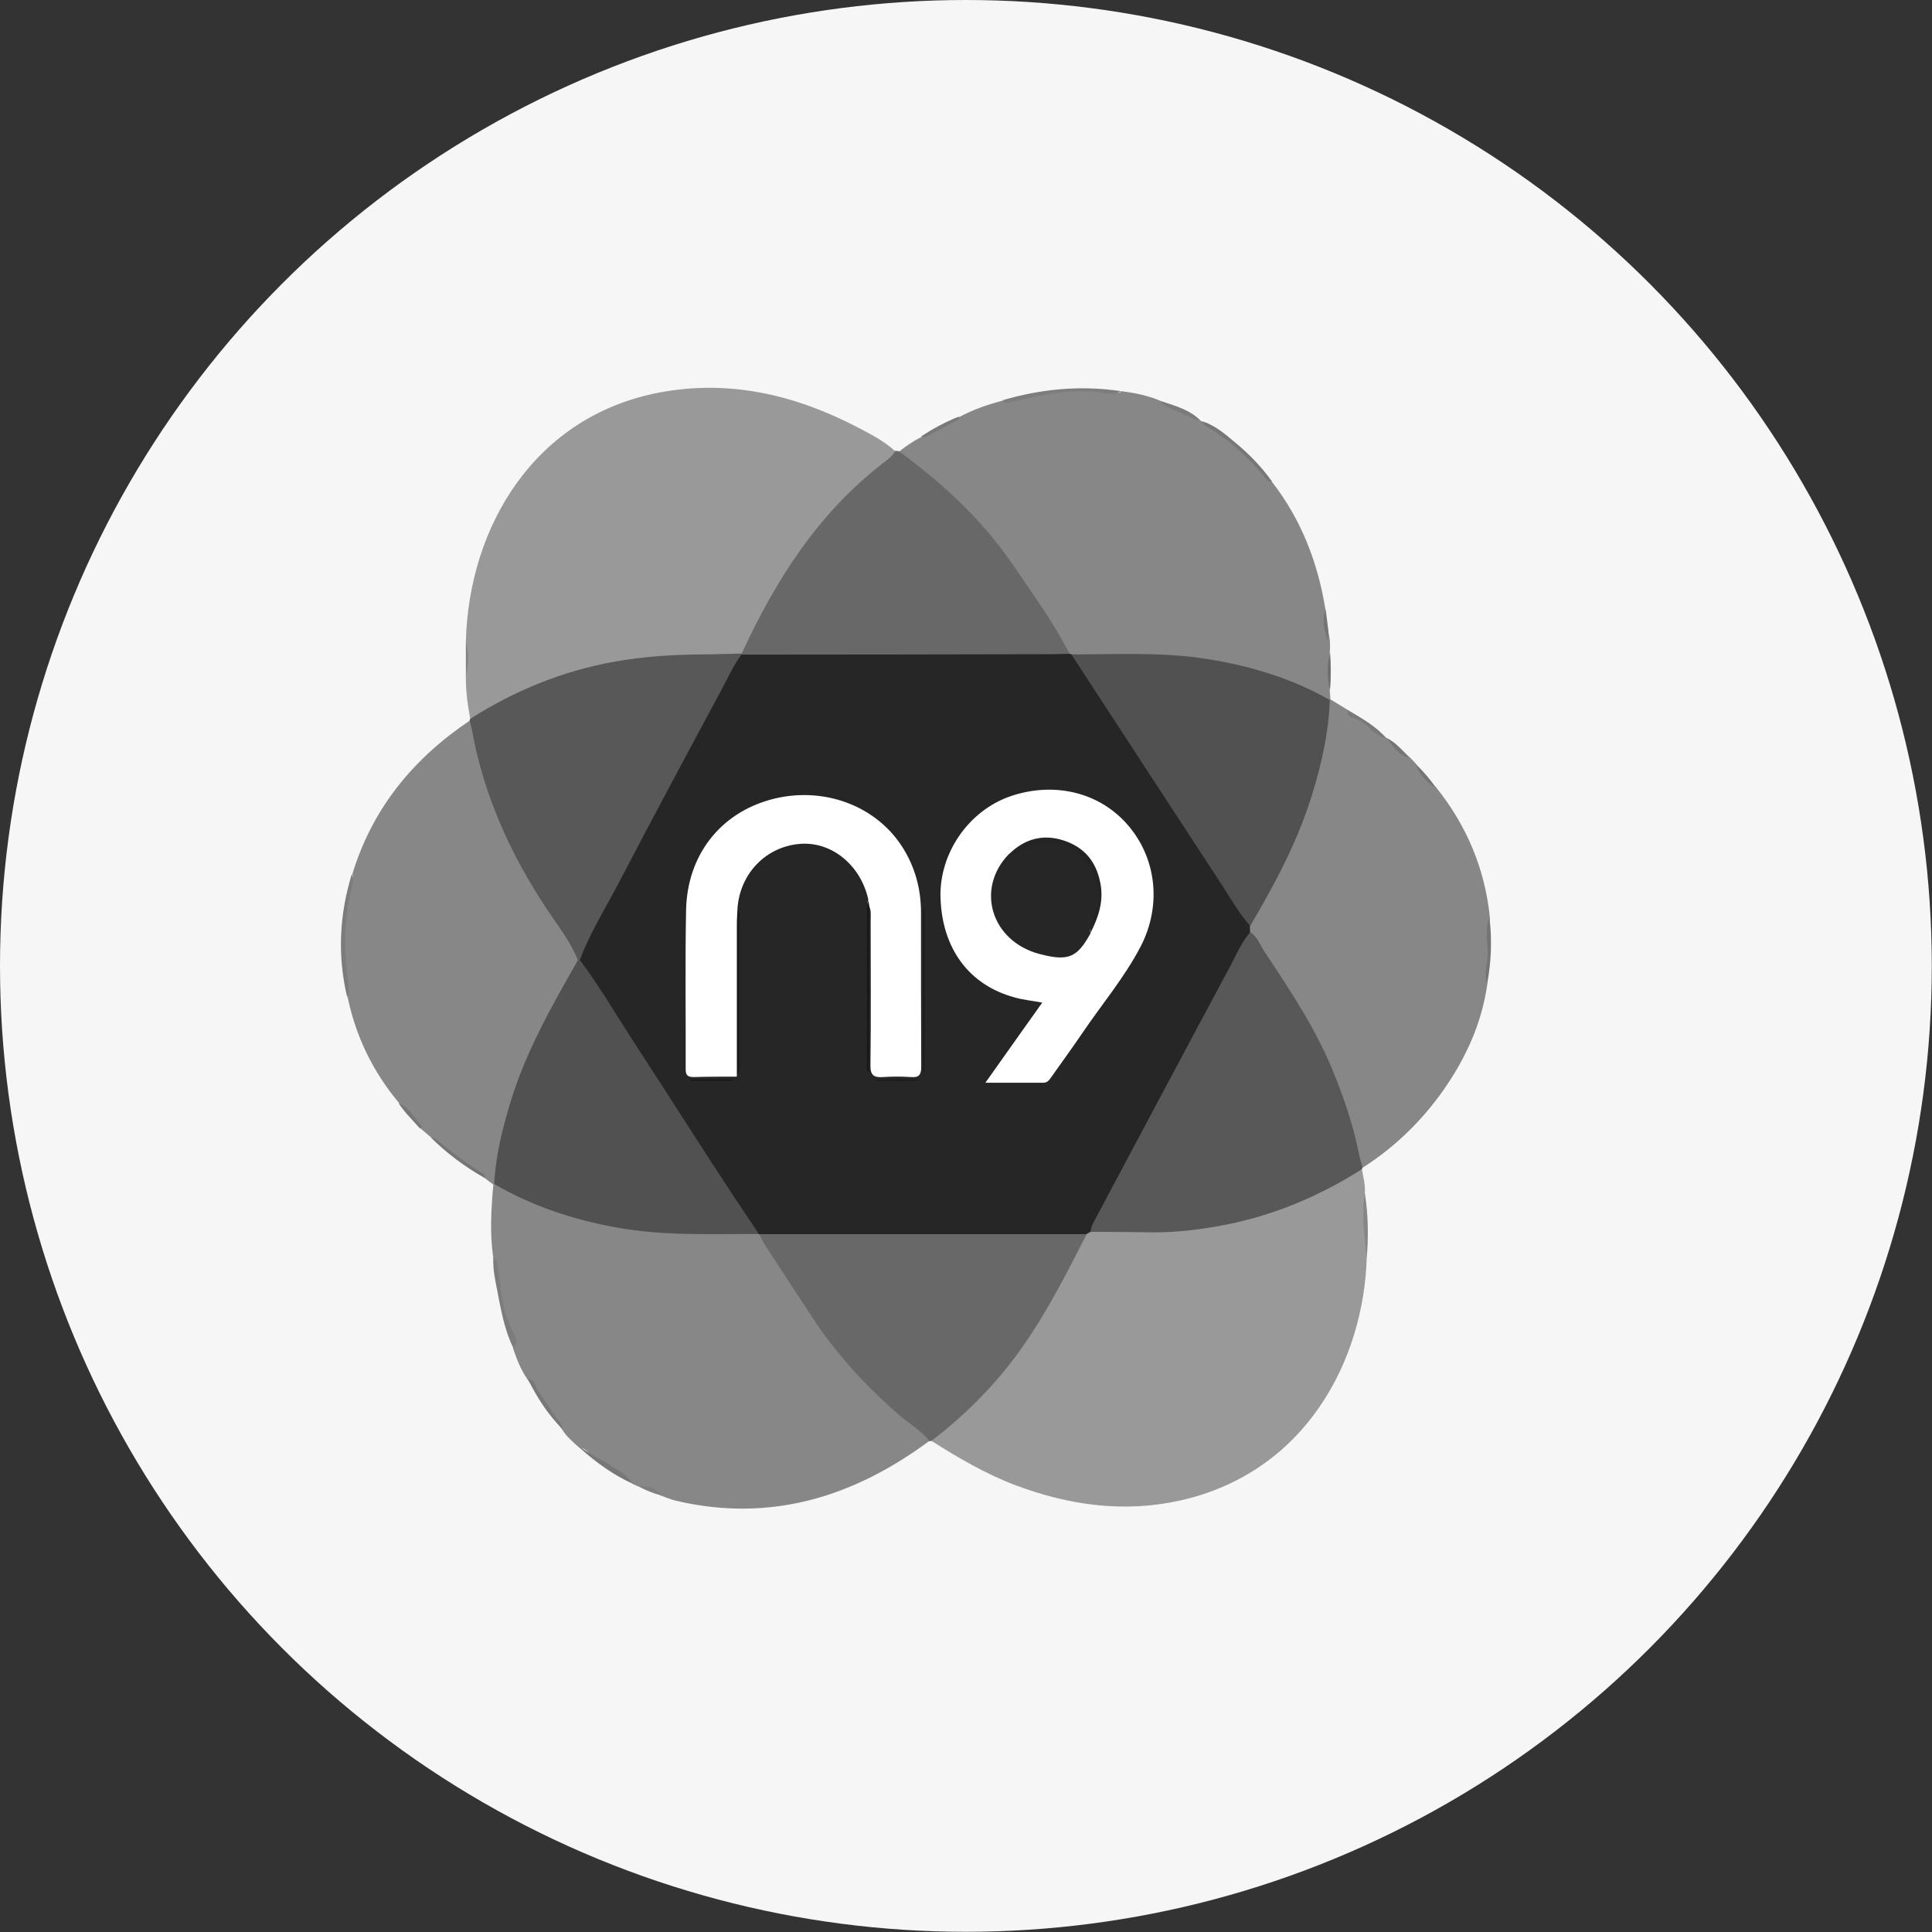 <svg viewBox="0 0 92.11 92.11" xmlns="http://www.w3.org/2000/svg" data-name="Layer 2" id="Layer_2">
  <rect x="0" y="0" width="92.11" height="92.11" fill="#333333" stroke="none"/>
  <defs>
    <style>
      .cls-1 {
        fill: #7c7c7c;
      }

      .cls-1, .cls-2, .cls-3, .cls-4, .cls-5, .cls-6, .cls-7, .cls-8, .cls-9, .cls-10, .cls-11, .cls-12, .cls-13, .cls-14, .cls-15, .cls-16, .cls-17, .cls-18, .cls-19, .cls-20, .cls-21, .cls-22, .cls-23, .cls-24 {
        stroke-width: 0px;
      }

      .cls-2 {
        fill: #999;
      }

      .cls-3 {
        fill: #6e6e6e;
      }

      .cls-4 {
        fill: #7d7d7d;
      }

      .cls-5 {
        fill: #262626;
      }

      .cls-6 {
        fill: #747474;
      }

      .cls-7 {
        fill: #797979;
      }

      .cls-8 {
        fill: #585858;
      }

      .cls-9 {
        fill: #1a1a1a;
      }

      .cls-10 {
        fill: #686868;
      }

      .cls-11 {
        fill: #777;
      }

      .cls-12 {
        fill: #868686;
      }

      .cls-13 {
        fill: #161616;
      }

      .cls-14 {
        fill: #7b7b7b;
      }

      .cls-15 {
        fill: #7f7f7f;
      }

      .cls-16 {
        fill: #f6f6f6;
      }

      .cls-17 {
        fill: #fff;
      }

      .cls-18 {
        fill: #787878;
      }

      .cls-19 {
        fill: #515151;
      }

      .cls-20 {
        fill: #878787;
      }

      .cls-21 {
        fill: #838383;
      }

      .cls-22 {
        fill: #181818;
      }

      .cls-23 {
        fill: #242424;
      }

      .cls-24 {
        fill: #757575;
      }
    </style>
  </defs>
  <g data-name="Layer 1" id="Layer_1-2">
    <circle r="46.05" cy="46.05" cx="46.05" class="cls-16"></circle>
    <g>
      <path d="m65.16,59.97c-.14,4.82-2.86,10.2-8.86,11.56-2.7.61-5.34.24-7.91-.73-1.42-.54-2.71-1.3-3.99-2.11-.09-.31.16-.44.33-.58,2.66-2.06,4.47-4.77,5.98-7.72.3-.59.6-1.19,1-1.73.09-.08.2-.08.31-.08.97-.18,1.95-.09,2.92-.09,2.88-.03,5.59-.71,8.16-1.99.41-.21.81-.45,1.21-.68.19-.11.39-.23.62-.07.07.38.17.75.14,1.13,0,1.03.07,2.06.09,3.09Z" class="cls-2"></path>
      <path d="m23.52,59.97c-.18-1.16-.1-2.33,0-3.49.02-.02.04-.04.06-.06.24-.12.44.02.63.12,2.03,1.01,4.16,1.65,6.41,1.9,1.38.15,2.77.17,4.15.15.43,0,.86,0,1.27.1.05,0,.11.02.15.03.86.91,1.46,2.01,2.12,3.06,1.52,2.43,3.39,4.53,5.66,6.27.21.17.48.31.32.66-3.61,2.67-7.57,3.89-12.06,2.84-.25-.06-.48-.16-.73-.25-.33-.23-.69-.4-1.1-.44-.07-.03-.14-.07-.21-.1-.55-.5-1.26-.77-1.85-1.22-.24-.18-.37-.5-.72-.52-.3-.27-.61-.52-.82-.87-.58-.78-1.1-1.61-1.66-2.4-.31-.45-.51-.96-.68-1.47.04-.36-.14-.66-.26-.99-.32-.92-.47-1.87-.59-2.84-.02-.17.02-.34-.12-.48Z" class="cls-20"></path>
      <path d="m22.42,34.27c-.13-.68-.22-1.37-.21-2.07.06-.54.07-1.09,0-1.63.15-5.49,3.29-10.74,9.25-11.86,3.31-.62,6.43.11,9.38,1.64.64.33,1.28.66,1.82,1.14.2.37-.11.54-.32.71-.82.62-1.54,1.35-2.26,2.08-1.41,1.44-2.51,3.1-3.43,4.88-.35.68-.69,1.37-1.14,2-.05.07-.1.14-.19.17-.69.17-1.39.1-2.09.12-2.69.06-5.3.46-7.79,1.53-.8.34-1.57.75-2.32,1.2-.22.13-.44.29-.71.11Z" class="cls-2"></path>
      <path d="m53.45,18.65c.68.08,1.34.22,1.97.5.58.38,1.28.51,1.84.93h-.01c1.02.56,1.91,1.29,2.71,2.14.23.25.36.59.68.75,1.4,1.8,2.19,3.85,2.55,6.08-.04.45,0,.85.14,1.09.09.32.09.64.07.97-.07.61-.07,1.22,0,1.84l.03.4s-.04.04-.06.07c-.24.12-.43-.01-.63-.11-1.53-.74-3.14-1.25-4.81-1.55-.97-.17-1.96-.27-2.95-.3-1.28-.04-2.56.06-3.83-.07-.05,0-.11,0-.16-.02-.77-.85-1.31-1.86-1.93-2.82-1.57-2.46-3.43-4.64-5.8-6.36-.22-.16-.47-.31-.41-.65.33-.26.67-.5,1.05-.69.64-.25,1.23-.61,1.82-.96.66-.36,1.36-.6,2.08-.79.44.11.84-.1,1.23-.19,1.38-.35,2.77-.32,4.17-.19.08,0,.17.02.24-.04Z" class="cls-20"></path>
      <path d="m70.91,46.91c-.24,1.72-.91,3.28-1.86,4.72-1.08,1.63-2.43,2.98-4.08,4.04-.46-.07-.38-.48-.45-.76-.41-1.77-1.02-3.47-1.84-5.1-.73-1.46-1.64-2.8-2.52-4.16-.25-.39-.45-.8-.7-1.19-.06-.1-.07-.21-.03-.32.83-1.84,1.91-3.55,2.59-5.46.51-1.44.84-2.92,1.05-4.43.04-.31.01-.66.32-.88,0,0,.04-.03.04-.03.28.17.55.34.83.51.05.27.32.26.5.37.46.3.88.67,1.35.97h0c.4.27.63.76,1.12.93.1.1.2.21.29.31.24.44.59.78.95,1.11,1.45,1.81,2.32,3.87,2.56,6.18-.06.69.02,1.38-.03,2.07-.02.37-.18.73-.08,1.1Z" class="cls-20"></path>
      <path d="m23.53,56.48c-.14-.1-.28-.2-.41-.31-.64-.53-1.36-.95-1.99-1.49-.19-.16-.34-.39-.6-.47l-.48-.41c-.22-.52-.67-.83-1.03-1.22-1.24-1.48-2.06-3.17-2.45-5.06.07-.51-.06-1.02-.13-1.51-.18-1.33.03-2.61.31-3.89.03-.15.11-.29.05-.45.96-3.15,2.92-5.52,5.62-7.33.25.03.32.21.36.43.63,3.46,2.15,6.53,4.17,9.37.35.49.73.99.77,1.64-.29.98-.87,1.81-1.34,2.7-1.21,2.27-2.08,4.64-2.45,7.19-.04.28-.05.59-.33.77l-.04.03Z" class="cls-20"></path>
      <path d="m59.61,44.45c.34.21.46.59.66.9,1.27,1.91,2.54,3.81,3.38,5.96.45,1.13.84,2.28,1.09,3.47.06.3.14.6.22.89-.01.03-.02.06-.04.08-2.13,1.35-4.42,2.29-6.91,2.72-1.13.2-2.26.31-3.41.28-.87-.02-1.74-.01-2.6-.02-.28-.19-.16-.42-.04-.63,1.09-2.02,2.16-4.05,3.24-6.07,1.25-2.36,2.52-4.71,3.78-7.06.13-.25.2-.62.64-.52Z" class="cls-8"></path>
      <path d="m27.55,45.78c-.35-.9-.96-1.65-1.48-2.44-1.74-2.62-3.01-5.43-3.57-8.54-.03-.15-.07-.3-.11-.45,0-.03.02-.05.03-.08,2.11-1.34,4.39-2.28,6.86-2.72,1.38-.25,2.78-.34,4.18-.35.63,0,1.26-.03,1.89-.04.02.02.04.03.06.05.12.22-.03.4-.12.57-1.25,2.37-2.53,4.73-3.78,7.1-1.09,2.09-2.24,4.15-3.3,6.25-.13.26-.22.55-.51.68-.05.01-.1,0-.14-.03Z" class="cls-8"></path>
      <path d="m44.31,68.71c-.42-.55-1.04-.88-1.54-1.33-1.53-1.35-2.9-2.83-4.02-4.54-.74-1.13-1.48-2.25-2.21-3.38-.13-.2-.23-.41-.35-.62.08-.19.25-.21.43-.23.19-.02.38-.02.56-.02,4.55,0,9.1,0,13.64,0,.34,0,.73-.12.99.25-.93,1.81-1.84,3.62-3.01,5.3-1.22,1.75-2.69,3.26-4.39,4.55-.03.01-.06.02-.09.03Z" class="cls-10"></path>
      <path d="m42.85,21.51c2.08,1.52,3.96,3.25,5.42,5.39.95,1.39,1.95,2.76,2.72,4.27-.07.19-.24.22-.42.24-.2.02-.41.02-.61.02-4.53,0-9.05,0-13.58,0-.35,0-.73.09-1.01-.22,0-.02,0-.03-.01-.05,1.63-3.53,3.68-6.75,6.83-9.15.19-.15.38-.29.49-.52.06,0,.12.02.19.02Z" class="cls-10"></path>
      <path d="m16.77,41.68c.12.2.07.4.01.6-.41,1.58-.38,3.16-.16,4.76.02.17.02.34-.07.49-.47-1.97-.37-3.92.22-5.85Z" class="cls-1"></path>
      <path d="m53.45,18.65c-.27.16-.57.14-.85.09-1.5-.26-2.94.1-4.39.43-.16.04-.3.06-.41-.09,1.85-.54,3.73-.72,5.65-.43Z" class="cls-4"></path>
      <path d="m23.52,59.97c.16.1.2.26.22.44.14,1.13.23,2.27.82,3.29.12.2.03.4-.08.58-.48-.97-.63-2.04-.84-3.09-.08-.4-.14-.81-.12-1.22Z" class="cls-1"></path>
      <path d="m60.64,22.96c-.15.04-.23-.06-.3-.15-.79-.98-1.7-1.82-2.79-2.46-.11-.07-.2-.18-.3-.28.68.18,1.18.65,1.7,1.08.64.53,1.21,1.13,1.7,1.81Z" class="cls-11"></path>
      <path d="m27.64,69.02s.04-.03.04-.02c.83.61,1.86.93,2.53,1.76-.96-.43-1.8-1.04-2.58-1.74Z" class="cls-11"></path>
      <path d="m25.17,65.75c.35,0,.33.34.47.53.36.49.65,1.03,1.04,1.5.08.1.1.25.15.37-.7-.7-1.23-1.52-1.66-2.4Z" class="cls-18"></path>
      <path d="m20.52,54.22c.22.02.36.17.52.3.57.46,1.15.9,1.77,1.3.13.08.34.12.31.35-.95-.54-1.82-1.18-2.59-1.95Z" class="cls-24"></path>
      <path d="m70.91,46.91c-.2-.52.05-1.04.02-1.56-.03-.53-.12-1.09.08-1.62.13,1.06.09,2.12-.11,3.18Z" class="cls-6"></path>
      <path d="m65.16,59.97c-.1-1.03-.26-2.05-.09-3.09.16,1.02.18,2.05.09,3.09Z" class="cls-12"></path>
      <path d="m66.1,35.19c-.3-.06-.53-.21-.76-.43-.23-.23-.5-.46-.84-.54-.17-.04-.3-.16-.24-.37.65.39,1.33.76,1.84,1.35Z" class="cls-7"></path>
      <path d="m57.26,20.08c-.65-.22-1.26-.52-1.87-.82-.01,0-.03-.03-.03-.04.01-.03.03-.05.05-.08.66.23,1.34.4,1.84.93Z" class="cls-14"></path>
      <path d="m45.72,19.86s0,.12-.02.14c-.53.29-1.06.57-1.6.84-.05.03-.13-.01-.2-.02.57-.38,1.18-.71,1.82-.96Z" class="cls-18"></path>
      <path d="m19,52.59c.54.2.76.73,1.12,1.11,0,0-.06.07-.09.11-.35-.4-.74-.77-1.03-1.22Z" class="cls-11"></path>
      <path d="m63.34,30.13c-.02.14-.03.29-.05.43-.15-.51-.28-1.01-.09-1.52.05.36.09.72.14,1.09Z" class="cls-24"></path>
      <path d="m68.46,37.55c-.47-.24-.78-.61-.95-1.11.35.34.67.71.95,1.11Z" class="cls-24"></path>
      <path d="m67.22,36.12c-.57-.08-.8-.57-1.12-.94.46.21.76.62,1.12.94Z" class="cls-24"></path>
      <path d="m30.43,70.86c.45-.06.83.05,1.1.44-.38-.1-.75-.25-1.1-.44Z" class="cls-15"></path>
      <path d="m63.41,32.93c-.15-.61-.15-1.22,0-1.84.05.61.05,1.22,0,1.84Z" class="cls-3"></path>
      <path d="m22.21,30.58c.15.54.15,1.09,0,1.63,0-.54,0-1.09,0-1.63Z" class="cls-21"></path>
      <path d="m35.36,31.21c4.87,0,9.73-.01,14.6-.02.34,0,.68-.01,1.02-.02.03,0,.06.02.09.02.32.11.54.33.73.61,1.41,2.1,2.74,4.26,4.13,6.37,1.08,1.64,2.13,3.31,3.23,4.94.21.31.42.63.43,1.03,0,.1,0,.21.01.31-.45.52-.7,1.17-1.03,1.77-2.15,4-4.28,8.02-6.42,12.03-.08.15-.15.31-.16.48-.07.04-.14.07-.2.11-5.21,0-10.42,0-15.62,0h0c-.73-.28-.99-.99-1.36-1.56-1.88-2.9-3.76-5.8-5.63-8.71-.46-.72-.91-1.45-1.39-2.16-.13-.19-.2-.4-.15-.63.48-1.29,1.21-2.45,1.84-3.65,1.61-3.09,3.26-6.16,4.91-9.23.31-.57.57-1.17.96-1.69Z" class="cls-5"></path>
      <path d="m27.65,45.78c.92,1.22,1.68,2.53,2.51,3.81,2.01,3.08,3.96,6.2,6.02,9.24-2.27,0-4.55.1-6.8-.31-2.05-.37-4.01-1.02-5.82-2.07.07-1.34.39-2.64.78-3.91.73-2.41,1.97-4.58,3.21-6.76.04,0,.07,0,.11,0Z" class="cls-19"></path>
      <path d="m59.6,44.14c-.57-.64-.98-1.4-1.45-2.11-2.36-3.61-4.72-7.22-7.07-10.83,2.14,0,4.28-.12,6.41.21,2.08.32,4.07.92,5.91,1.96-.05,1.52-.38,2.99-.82,4.43-.68,2.26-1.79,4.33-2.98,6.35Z" class="cls-19"></path>
      <path d="m35.13,51.33c-.68,0-1.37,0-2.05.02-.28,0-.39-.07-.39-.38.01-2.53-.03-5.07.02-7.6.06-2.59,1.61-4.57,4-5.24,2.44-.68,4.99.22,6.29,2.22.62.96.91,2.02.91,3.16,0,2.45,0,4.9.01,7.35,0,.38-.1.52-.49.49-.44-.03-.89-.03-1.33,0-.45.03-.61-.09-.6-.58.03-2.28.01-4.56.01-6.83,0-.25.04-.52-.08-.76-.1-.08-.07-.18-.03-.28-.35-1.63-1.72-2.77-3.22-2.67-1.64.11-2.9,1.4-3.02,3.08.08.3.03.61.03.92,0,2.18,0,4.37,0,6.55,0,.18.07.38-.07.54Z" class="cls-17"></path>
      <path d="m46.98,51.62c.93-1.32,1.81-2.55,2.71-3.82-.48-.09-.91-.13-1.33-.25-2.16-.59-3.44-2.32-3.52-4.74-.07-2.11,1.32-4.14,3.31-4.84,2.08-.72,4.24-.21,5.59,1.33,1.39,1.58,1.66,3.84.65,5.81-.77,1.48-1.85,2.76-2.78,4.13-.48.71-.99,1.4-1.48,2.1-.1.14-.18.28-.39.28-.88,0-1.77,0-2.76,0Z" class="cls-17"></path>
      <path d="m41.41,42.91c0,.09.02.19.03.28v7.93c-.18-.12-.11-.26-.11-.37,0-2.41,0-4.82,0-7.23,0-.2-.01-.41.09-.6Z" class="cls-22"></path>
      <path d="m44.07,43.35v7.75s-.03,0-.04,0v-7.75s.03,0,.04,0Z" class="cls-13"></path>
      <path d="m35.13,51.33c0-2.41,0-4.83,0-7.24,0-.26.02-.51.03-.77.1.19.09.4.09.6,0,2.26,0,4.51,0,6.77,0,.22.02.45-.12.64Z" class="cls-9"></path>
      <path d="m32.92,51.47h2.01v.05h-2.01s0-.03,0-.05Z" class="cls-13"></path>
      <path d="m43.76,51.52h-1.97s0-.02,0-.04h1.97s0,.02,0,.04Z" class="cls-13"></path>
      <path d="m52,44.45s0,.04-.01.05c-.64,1.17-1.07,1.34-2.44.98-2.29-.61-3.05-3.1-1.46-4.75.49-.21.93-.53,1.47-.62,1.11-.19,1.93.3,2.4,1.05.57.89.65,1.85.14,2.82-.07.14-.22.28-.11.47Z" class="cls-5"></path>
      <path d="m52,44.45c-.12-.23-.01-.44.1-.63.57-.99.21-1.9-.33-2.71-.14-.21-.45-.52-.7-.65-.62-.31-1.31-.44-2-.02-.28.17-.61.32-.97.29.74-.74,1.63-.98,2.61-.66.95.31,1.53.96,1.74,1.98.19.89-.07,1.65-.45,2.41Z" class="cls-23"></path>
    </g>
  </g>
</svg>